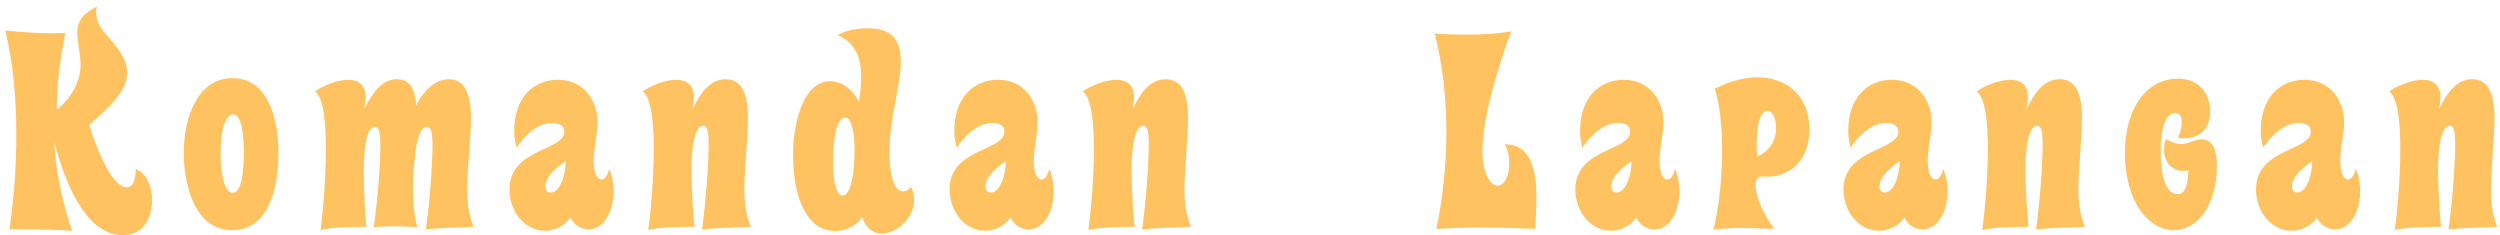 <svg width="361" height="34" viewBox="0 0 361 34" fill="none" xmlns="http://www.w3.org/2000/svg">
<path d="M14 0.96C11.68 2.04 11.16 3.32 11.16 4.76C11.16 6.12 11.64 7.88 11.64 9.32C11.64 11.32 10.72 13.76 8.2 15.88C8.2 12.24 8.68 8.4 9.44 4.76C8.84 4.8 8.24 4.8 7.64 4.8C5.32 4.8 3.04 4.64 0.76 4.4C1.88 8.88 2.36 14.12 2.36 19.48C2.36 24.12 2 28.8 1.36 33.12C4.64 33.12 7.68 33.12 10.44 33.32C9.4 30.76 7.88 24.36 7.88 20.6C8.56 23.2 11.4 33.96 17.72 33.96C21.08 33.96 21.96 30.96 21.96 28.88C21.96 26.84 21.12 25 19.6 24.4C19.6 25.88 19.24 27.04 18.28 27.04C16.44 27.04 14.4 22.8 12.88 18.04C16.88 14.64 18.36 12.64 18.36 10.48C18.36 8.6 17.24 7.16 15.24 4.88C14.44 3.96 13.6 2.72 14 0.96ZM33.569 11.28C28.409 11.28 26.529 17.24 26.529 22.04C26.529 26 27.809 33.24 33.529 33.24C39.009 33.24 40.209 26.68 40.209 22.12C40.209 16.6 38.449 11.28 33.569 11.28ZM31.849 22.16C31.849 18.36 32.689 16.52 33.649 16.52C34.529 16.52 35.209 18 35.209 22.08C35.209 25.56 34.689 27.84 33.609 27.84C32.489 27.84 31.849 25.44 31.849 22.16ZM45.492 13.2C46.732 14.12 47.052 17.64 47.052 21.4C47.052 26.16 46.572 31.28 46.292 33.2C48.532 32.76 50.652 32.76 52.892 32.76C52.772 31.8 52.532 27.64 52.532 24.88C52.532 21.36 52.932 18.32 54.132 18.32C54.812 18.32 54.932 19.48 54.932 20.92C54.932 23.76 54.532 28.88 53.972 32.8C54.932 32.72 56.052 32.68 56.932 32.68C58.292 32.68 59.372 32.76 60.252 32.8C59.812 31.08 59.652 29.48 59.652 27.04C59.652 25.76 59.692 24.28 59.932 22.6C60.012 21.48 60.452 18.32 61.612 18.32C62.292 18.32 62.452 19.28 62.452 20.92C62.452 23.76 62.052 29.2 61.492 33.12C63.612 32.92 65.772 32.84 68.372 32.76C67.732 31.04 67.452 29.24 67.452 27.32C67.452 24.52 68.012 19.84 68.012 17.08C68.012 13.92 67.292 11.44 64.852 11.44C62.852 11.44 61.212 13.04 60.092 15.2C59.932 13 59.292 11.44 57.332 11.44C55.092 11.44 53.732 13.48 52.612 15.72C52.692 15.16 52.812 14.6 52.812 14.04C52.812 12.32 51.772 11.52 50.292 11.52C48.692 11.52 46.572 12.4 45.492 13.2ZM87.968 24.4C87.728 25.4 87.287 25.92 86.847 25.92C86.287 25.92 85.728 25.08 85.728 23.24C85.728 21.4 86.287 19.36 86.287 17.68C86.287 14.44 84.248 11.52 80.567 11.52C77.088 11.52 74.248 14.04 74.248 18.92C74.248 19.92 74.407 20.56 74.608 21.32C75.728 19.64 77.567 17.76 79.767 17.76C80.688 17.76 81.487 18.08 81.487 19C81.487 21.84 73.567 21.4 73.567 27.36C73.567 30.44 75.688 33.32 78.688 33.32C79.968 33.32 81.368 32.8 82.368 31.44C83.007 32.64 84.007 33.12 85.007 33.12C87.248 33.12 88.608 30.48 88.608 27.6C88.608 26.48 88.407 25.4 87.968 24.4ZM78.767 26.92C78.767 25.88 79.647 24.64 81.688 23.28C81.688 25.2 80.888 27.8 79.528 27.8C79.007 27.8 78.767 27.44 78.767 26.92ZM92.808 13.2C94.047 14.12 94.407 17.64 94.407 21.44C94.407 26.16 93.888 31.28 93.608 33.2C95.888 32.76 98.007 32.76 100.287 32.76C100.167 31.8 99.847 27.48 99.847 24.64C99.847 21.2 100.327 18.16 101.527 18.16C102.207 18.16 102.327 19.28 102.327 20.76C102.327 23.6 101.927 29.2 101.367 33.12C103.527 32.92 105.687 32.84 108.407 32.76C107.727 31.04 107.487 29.24 107.487 27.32C107.487 24.52 108.007 19.84 108.007 17.08C108.007 13.92 107.327 11.44 104.767 11.44C102.487 11.44 101.127 13.48 100.007 15.72C100.087 15.16 100.207 14.6 100.207 14.04C100.207 12.32 99.207 11.52 97.647 11.52C96.047 11.52 93.888 12.4 92.808 13.2ZM131.56 26.96C131.16 27.44 130.88 27.64 130.44 27.64C129 27.64 128.44 24.96 128.44 22.04C128.44 16.96 130.08 12.4 130.08 8.92C130.08 5.36 128.4 4.08 125.28 4.08C123.52 4.08 121.96 4.48 120.96 5.08C123.6 6.2 124.36 8.48 124.36 11.12C124.36 12.4 124.2 13.6 124.04 14.68C123.04 12.8 121.48 11.72 119.84 11.72C116.16 11.72 114.52 17.4 114.52 22.36C114.52 28.28 116.36 33.36 120.64 33.36C122.2 33.36 123.6 32.64 124.52 31.36C125.04 33.04 126.12 33.72 127.32 33.72C129.48 33.72 132 31.52 132 28.92C132 28.28 131.88 27.6 131.56 26.96ZM120.28 23.24C120.28 19.96 120.84 17 122.04 17C123.08 17 123.4 19.6 123.4 21.84C123.4 24.56 122.92 28.24 121.68 28.24C120.84 28.24 120.28 26.52 120.28 23.24ZM151.519 24.4C151.279 25.4 150.839 25.92 150.399 25.92C149.839 25.92 149.279 25.08 149.279 23.24C149.279 21.4 149.839 19.36 149.839 17.68C149.839 14.44 147.799 11.52 144.119 11.52C140.639 11.52 137.799 14.04 137.799 18.92C137.799 19.92 137.959 20.56 138.159 21.32C139.279 19.64 141.119 17.76 143.319 17.76C144.239 17.76 145.039 18.08 145.039 19C145.039 21.84 137.119 21.4 137.119 27.36C137.119 30.44 139.239 33.32 142.239 33.32C143.519 33.32 144.919 32.8 145.919 31.44C146.559 32.64 147.559 33.12 148.559 33.12C150.799 33.12 152.159 30.48 152.159 27.6C152.159 26.48 151.959 25.4 151.519 24.4ZM142.319 26.92C142.319 25.88 143.199 24.64 145.239 23.28C145.239 25.2 144.439 27.8 143.079 27.8C142.559 27.8 142.319 27.44 142.319 26.92ZM156.359 13.2C157.599 14.12 157.959 17.64 157.959 21.44C157.959 26.16 157.439 31.28 157.159 33.2C159.439 32.76 161.559 32.76 163.839 32.76C163.719 31.8 163.399 27.48 163.399 24.64C163.399 21.2 163.879 18.16 165.079 18.16C165.759 18.16 165.879 19.28 165.879 20.76C165.879 23.6 165.479 29.2 164.919 33.12C167.079 32.92 169.239 32.84 171.959 32.76C171.279 31.04 171.039 29.24 171.039 27.32C171.039 24.52 171.559 19.84 171.559 17.08C171.559 13.92 170.879 11.44 168.319 11.44C166.039 11.44 164.679 13.48 163.559 15.72C163.639 15.16 163.759 14.6 163.759 14.04C163.759 12.32 162.759 11.52 161.199 11.52C159.599 11.52 157.439 12.4 156.359 13.2ZM207.182 4.84C208.302 9.28 208.862 14.12 208.862 19C208.862 23.72 208.342 28.48 207.422 33.08C209.422 32.92 211.782 32.84 214.062 32.84C216.902 32.84 219.822 33 221.702 33.04C221.702 32.04 221.862 30.32 221.862 28.48C221.862 24.76 221.182 20.84 217.302 20.84C217.742 21.68 217.942 22.64 217.942 23.6C217.942 25.2 217.302 26.8 216.262 26.8C215.102 26.8 214.062 24.8 214.062 21.72C214.062 16.6 216.902 7.96 218.222 4.52C216.262 4.88 214.102 5 211.662 5C210.302 5 208.702 4.96 207.182 4.84ZM241.878 24.4C241.638 25.4 241.198 25.92 240.758 25.92C240.198 25.92 239.638 25.08 239.638 23.24C239.638 21.4 240.198 19.36 240.198 17.68C240.198 14.44 238.158 11.52 234.478 11.52C230.998 11.52 228.158 14.04 228.158 18.92C228.158 19.92 228.318 20.56 228.518 21.32C229.638 19.64 231.478 17.76 233.678 17.76C234.598 17.76 235.398 18.08 235.398 19C235.398 21.84 227.478 21.4 227.478 27.36C227.478 30.44 229.598 33.32 232.598 33.32C233.878 33.32 235.278 32.8 236.278 31.44C236.918 32.64 237.918 33.12 238.918 33.12C241.158 33.12 242.518 30.48 242.518 27.6C242.518 26.48 242.318 25.4 241.878 24.4ZM232.678 26.92C232.678 25.88 233.558 24.64 235.598 23.28C235.598 25.2 234.798 27.8 233.438 27.8C232.918 27.8 232.678 27.44 232.678 26.92ZM247.627 12.8C248.387 15.28 248.667 18.44 248.667 21.72C248.667 25.92 248.187 30.08 247.427 33.16C248.707 33 250.187 32.92 251.547 32.92C253.267 32.92 255.027 33.04 256.227 33.04C254.907 31.36 253.507 28.56 253.507 26.72C253.507 26.16 253.667 25.48 254.547 25.48C254.747 25.48 254.947 25.52 255.347 25.52C255.627 25.52 257.947 25.48 259.587 23.64C260.667 22.48 261.267 20.8 261.267 18.68C261.267 13.4 257.547 11.16 253.787 11.16C251.827 11.16 249.587 11.8 247.627 12.8ZM253.747 22.6C253.667 22.04 253.667 21.28 253.667 20.52C253.667 18.04 254.187 16 255.227 16C255.947 16 256.467 17.08 256.467 18.56C256.467 19.96 255.827 21.68 253.747 22.6ZM280.6 24.4C280.36 25.4 279.92 25.92 279.48 25.92C278.92 25.92 278.36 25.08 278.36 23.24C278.36 21.4 278.92 19.36 278.92 17.68C278.92 14.44 276.88 11.52 273.2 11.52C269.72 11.52 266.88 14.04 266.88 18.92C266.88 19.92 267.04 20.56 267.24 21.32C268.36 19.64 270.2 17.76 272.4 17.76C273.32 17.76 274.12 18.08 274.12 19C274.12 21.84 266.2 21.4 266.2 27.36C266.2 30.44 268.32 33.32 271.32 33.32C272.6 33.32 274 32.8 275 31.44C275.64 32.64 276.64 33.12 277.64 33.12C279.88 33.12 281.24 30.48 281.24 27.6C281.24 26.48 281.04 25.4 280.6 24.4ZM271.4 26.92C271.4 25.88 272.28 24.64 274.32 23.28C274.32 25.2 273.52 27.8 272.16 27.8C271.64 27.8 271.4 27.44 271.4 26.92ZM285.44 13.2C286.68 14.12 287.04 17.64 287.04 21.44C287.04 26.16 286.52 31.28 286.24 33.2C288.52 32.76 290.64 32.76 292.92 32.76C292.8 31.8 292.48 27.48 292.48 24.64C292.48 21.2 292.96 18.16 294.16 18.16C294.84 18.16 294.96 19.28 294.96 20.76C294.96 23.6 294.56 29.2 294 33.12C296.16 32.92 298.32 32.84 301.04 32.76C300.36 31.04 300.12 29.24 300.12 27.32C300.12 24.52 300.64 19.84 300.64 17.08C300.64 13.92 299.96 11.44 297.4 11.44C295.12 11.44 293.76 13.48 292.64 15.72C292.72 15.16 292.84 14.6 292.84 14.04C292.84 12.32 291.84 11.52 290.28 11.52C288.68 11.52 286.52 12.4 285.44 13.2ZM314.48 19.88C316.6 20.32 319.16 19.32 319.16 16.12C319.16 13.88 317.88 11.36 314.48 11.36C310.16 11.36 306.84 15.36 306.84 22.16C306.84 29.04 310.24 33.24 313.88 33.24C317.36 33.24 320.12 29.56 320.12 23.96C320.12 22.6 319.96 20.12 317.92 20.12C316.88 20.12 316.04 20.8 314.92 20.8C314.36 20.8 313.76 20.6 312.76 20.08C312.56 20.56 312.48 21.12 312.48 21.6C312.48 23.24 313.48 24.68 315.24 24.68C315.52 24.68 315.76 24.64 316 24.6C315.92 27.32 315.28 28.04 314.44 28.04C312.96 28.04 312 25.84 312 21.88C312 17.84 313 16.32 314.08 16.32C314.68 16.32 315.04 16.72 315.04 17.68C315.04 18.32 314.88 19.16 314.48 19.88ZM340.167 24.4C339.927 25.4 339.487 25.92 339.047 25.92C338.487 25.92 337.927 25.08 337.927 23.24C337.927 21.4 338.487 19.36 338.487 17.68C338.487 14.44 336.447 11.52 332.767 11.52C329.287 11.52 326.447 14.04 326.447 18.92C326.447 19.92 326.607 20.56 326.807 21.32C327.927 19.64 329.767 17.76 331.967 17.76C332.887 17.76 333.687 18.08 333.687 19C333.687 21.84 325.767 21.4 325.767 27.36C325.767 30.44 327.887 33.32 330.887 33.32C332.167 33.32 333.567 32.8 334.567 31.44C335.207 32.64 336.207 33.12 337.207 33.12C339.447 33.12 340.807 30.48 340.807 27.6C340.807 26.48 340.607 25.4 340.167 24.4ZM330.967 26.92C330.967 25.88 331.847 24.64 333.887 23.28C333.887 25.2 333.087 27.8 331.727 27.8C331.207 27.8 330.967 27.44 330.967 26.92ZM345.007 13.2C346.247 14.12 346.607 17.64 346.607 21.44C346.607 26.16 346.087 31.28 345.807 33.2C348.087 32.76 350.207 32.76 352.487 32.76C352.367 31.8 352.047 27.48 352.047 24.64C352.047 21.2 352.527 18.16 353.727 18.16C354.407 18.16 354.527 19.28 354.527 20.76C354.527 23.6 354.127 29.2 353.567 33.12C355.727 32.92 357.887 32.84 360.607 32.76C359.927 31.04 359.687 29.24 359.687 27.32C359.687 24.52 360.207 19.84 360.207 17.08C360.207 13.92 359.527 11.44 356.967 11.44C354.687 11.44 353.327 13.48 352.207 15.72C352.287 15.16 352.407 14.6 352.407 14.04C352.407 12.32 351.407 11.52 349.847 11.52C348.247 11.52 346.087 12.4 345.007 13.2Z" fill="#FFC261"/>
</svg>
